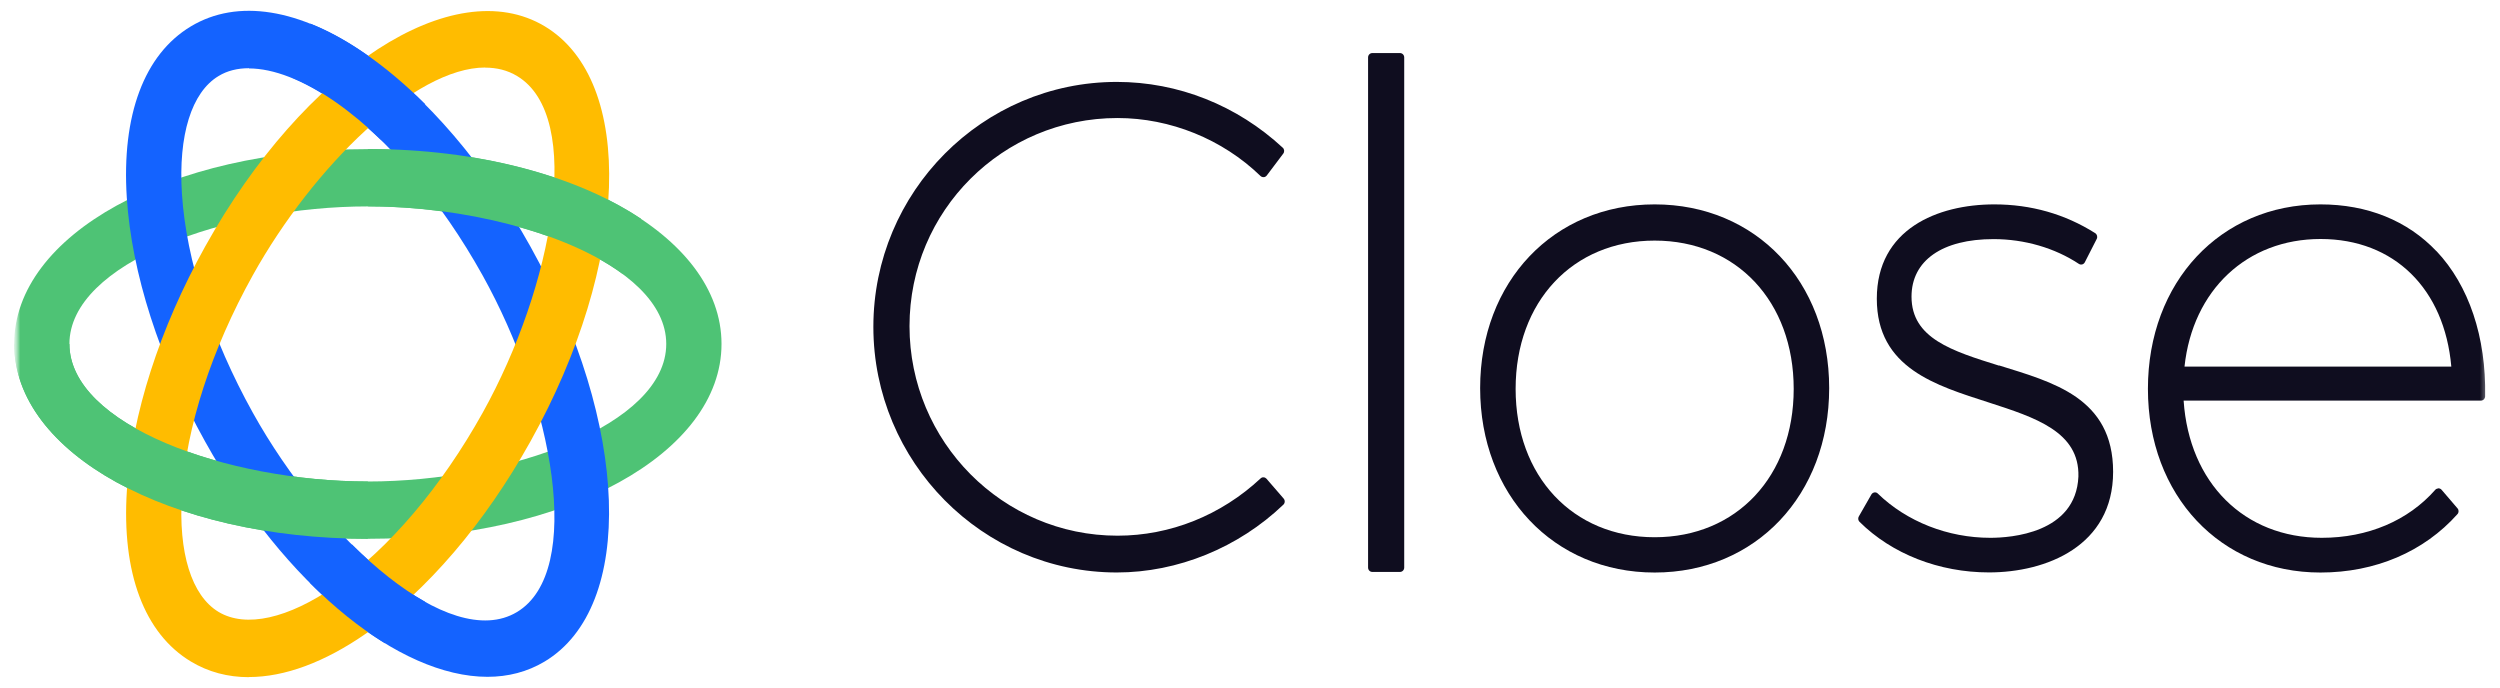 <svg width="309" height="85" viewBox="0 0 309 85" fill="none" xmlns="http://www.w3.org/2000/svg">
<mask id="mask0_1382_181" style="mask-type:luminance" maskUnits="userSpaceOnUse" x="1" y="0" width="307" height="85">
<path d="M307.75 0H1.75V85H307.75V0Z" fill="white"/>
</mask>
<g mask="url(#mask0_1382_181)">
<mask id="mask1_1382_181" style="mask-type:luminance" maskUnits="userSpaceOnUse" x="1" y="0" width="307" height="85">
<path d="M307.75 0H1.75V85H307.75V0Z" fill="white"/>
</mask>
<g mask="url(#mask1_1382_181)">
<path d="M156.539 59.17C156.444 59.071 156.321 59 156.184 59C156.048 58.972 155.911 59.042 155.815 59.127C150.911 63.703 144.627 66.211 138.125 66.211C123.945 66.211 112.415 54.594 112.415 40.314C112.415 26.034 123.945 14.588 138.125 14.588C144.641 14.588 151.089 17.194 155.802 21.756C155.911 21.855 156.034 21.898 156.198 21.898C156.334 21.898 156.471 21.812 156.567 21.699L158.616 18.979C158.78 18.753 158.752 18.441 158.548 18.257C152.892 13.015 145.611 10.125 138.043 10.125C121.445 10.125 107.948 23.711 107.948 40.399C107.948 57.087 121.445 70.758 138.043 70.758C145.556 70.758 153.07 67.698 158.629 62.372C158.834 62.173 158.848 61.847 158.657 61.621L156.526 59.156L156.539 59.17Z" fill="#0F0D1F"/>
<path d="M173.042 6.559H169.613C169.326 6.559 169.094 6.8 169.094 7.097V70.153C169.094 70.45 169.326 70.691 169.613 70.691H173.042C173.329 70.691 173.561 70.45 173.561 70.153V7.097C173.561 6.8 173.329 6.559 173.042 6.559Z" fill="#0F0D1F"/>
<path d="M204.516 25.262C192.016 25.262 182.946 34.81 182.946 47.971C182.946 61.132 192.016 70.765 204.516 70.765C217.015 70.765 226.086 61.174 226.086 47.971C226.086 34.768 217.015 25.262 204.516 25.262ZM204.516 66.402C194.393 66.402 187.331 58.865 187.331 48.07C187.331 37.275 194.393 29.738 204.516 29.738C214.639 29.738 221.701 37.275 221.701 48.07C221.701 58.865 214.639 66.402 204.516 66.402Z" fill="#0F0D1F"/>
<path d="M247.083 45.194C241.277 43.381 236.264 41.823 236.264 36.666C236.264 32.203 240.061 29.554 246.4 29.554C250.225 29.554 253.968 30.645 256.946 32.614C257.069 32.699 257.219 32.714 257.356 32.685C257.492 32.643 257.615 32.557 257.684 32.416L259.159 29.526C259.282 29.271 259.2 28.973 258.967 28.818C255.224 26.452 251.031 25.262 246.495 25.262C239.474 25.262 231.974 28.322 231.974 36.921C231.974 45.52 239.323 47.645 245.799 49.742C251.577 51.612 257.041 53.368 256.891 58.908C256.577 65.934 248.49 66.473 246.004 66.473C240.758 66.473 235.676 64.475 232.097 61.004C231.988 60.891 231.837 60.834 231.674 60.863C231.523 60.891 231.386 60.976 231.304 61.118L229.747 63.838C229.624 64.05 229.665 64.319 229.829 64.489C233.832 68.47 239.679 70.751 245.839 70.751C252.916 70.751 261.181 67.493 261.181 58.313C261.181 49.133 253.694 47.234 247.083 45.166V45.194Z" fill="#0F0D1F"/>
<path d="M301.152 31.056C297.559 27.259 292.6 25.262 286.808 25.262C274.445 25.262 265.483 34.853 265.483 48.056C265.483 61.259 274.458 70.765 286.808 70.765C293.583 70.765 299.594 68.201 303.747 63.54C303.925 63.342 303.925 63.03 303.747 62.832L301.78 60.537C301.684 60.423 301.548 60.367 301.398 60.353C301.275 60.395 301.11 60.409 301.015 60.523C297.641 64.362 292.655 66.473 286.972 66.473C277.382 66.473 270.579 59.687 269.896 49.515H306.643C306.916 49.515 307.149 49.288 307.162 48.991C307.299 41.653 305.154 35.278 301.152 31.042V31.056ZM270.005 45.308C271.016 35.858 277.71 29.54 286.821 29.54C295.933 29.54 302.135 35.703 302.982 45.308H270.005Z" fill="#0F0D1F"/>
<path d="M45.464 66.596C20.957 66.596 1.75 56.014 1.75 42.513C1.75 29.012 20.957 18.43 45.464 18.43C69.972 18.43 89.179 29.012 89.179 42.513C89.179 56.014 69.972 66.596 45.464 66.596ZM45.464 25.513C28.02 25.513 8.58 32.497 8.58 42.513C8.58 52.529 28.02 59.513 45.464 59.513C62.909 59.513 82.348 52.529 82.348 42.513C82.348 32.497 62.909 25.513 45.464 25.513Z" fill="#4EC375"/>
<path d="M60.259 83.655C49.303 83.655 35.288 72.421 25.343 54.557C19.701 44.428 16.272 33.732 15.671 24.424C15.015 14.224 17.829 6.716 23.594 3.259C29.359 -0.197 37.05 1.035 45.233 6.716C52.705 11.915 59.918 20.344 65.56 30.473C77.813 52.489 78.578 75.028 67.308 81.771C65.177 83.046 62.8 83.655 60.246 83.655H60.259ZM30.779 8.43C29.359 8.43 28.088 8.742 27.023 9.393C23.676 11.391 22.023 16.703 22.488 23.957C23.02 32.202 26.135 41.821 31.258 51.029C39.973 66.698 55.533 80.666 63.893 75.651C72.253 70.636 68.374 49.698 59.645 34.029C54.522 24.821 48.047 17.213 41.435 12.623C37.473 9.875 33.785 8.458 30.766 8.458L30.779 8.43Z" fill="#1463FF"/>
<path d="M30.765 83.698C28.156 83.698 25.752 83.06 23.607 81.771C17.842 78.314 15.015 70.806 15.684 60.606C16.285 51.298 19.714 40.603 25.356 30.473C37.61 8.458 56.051 -3.498 67.322 3.245C78.592 10.003 77.827 32.528 65.573 54.543C59.931 64.672 52.718 73.101 45.246 78.3C40.109 81.87 35.164 83.683 30.765 83.683V83.698ZM59.972 8.345C51.284 8.345 38.757 20.543 31.257 34.001C26.134 43.209 23.02 52.814 22.487 61.073C22.023 68.327 23.675 73.625 27.022 75.637C30.369 77.634 35.615 76.473 41.448 72.421C48.073 67.817 54.535 60.209 59.658 51.015C68.373 35.347 72.267 14.394 63.906 9.393C62.732 8.685 61.406 8.359 59.972 8.359V8.345Z" fill="#FFBC00"/>
<path d="M45.464 59.512C28.02 59.512 8.58 52.528 8.58 42.512H1.75C1.75 56.013 20.957 66.595 45.464 66.595V59.512Z" fill="#4EC375"/>
<path d="M47.035 17.226C45.205 15.47 43.333 13.911 41.448 12.594C39.59 11.305 37.787 10.299 36.093 9.605L38.361 2.918C40.601 3.81 42.91 5.071 45.26 6.715C47.732 8.443 50.191 10.511 52.568 12.891L47.049 17.226H47.035Z" fill="#1463FF"/>
<path d="M52.513 74.36C49.563 72.716 46.489 70.265 43.511 67.305L38.279 72.022C41.339 75.096 44.481 77.618 47.596 79.516L52.527 74.36H52.513Z" fill="#1463FF"/>
<path d="M76.938 33.843C69.944 28.687 57.253 25.499 45.464 25.499V18.416C59.193 18.416 71.255 21.731 79.22 27.029L76.938 33.843Z" fill="#4EC375"/>
</g>
</g>
</svg>
